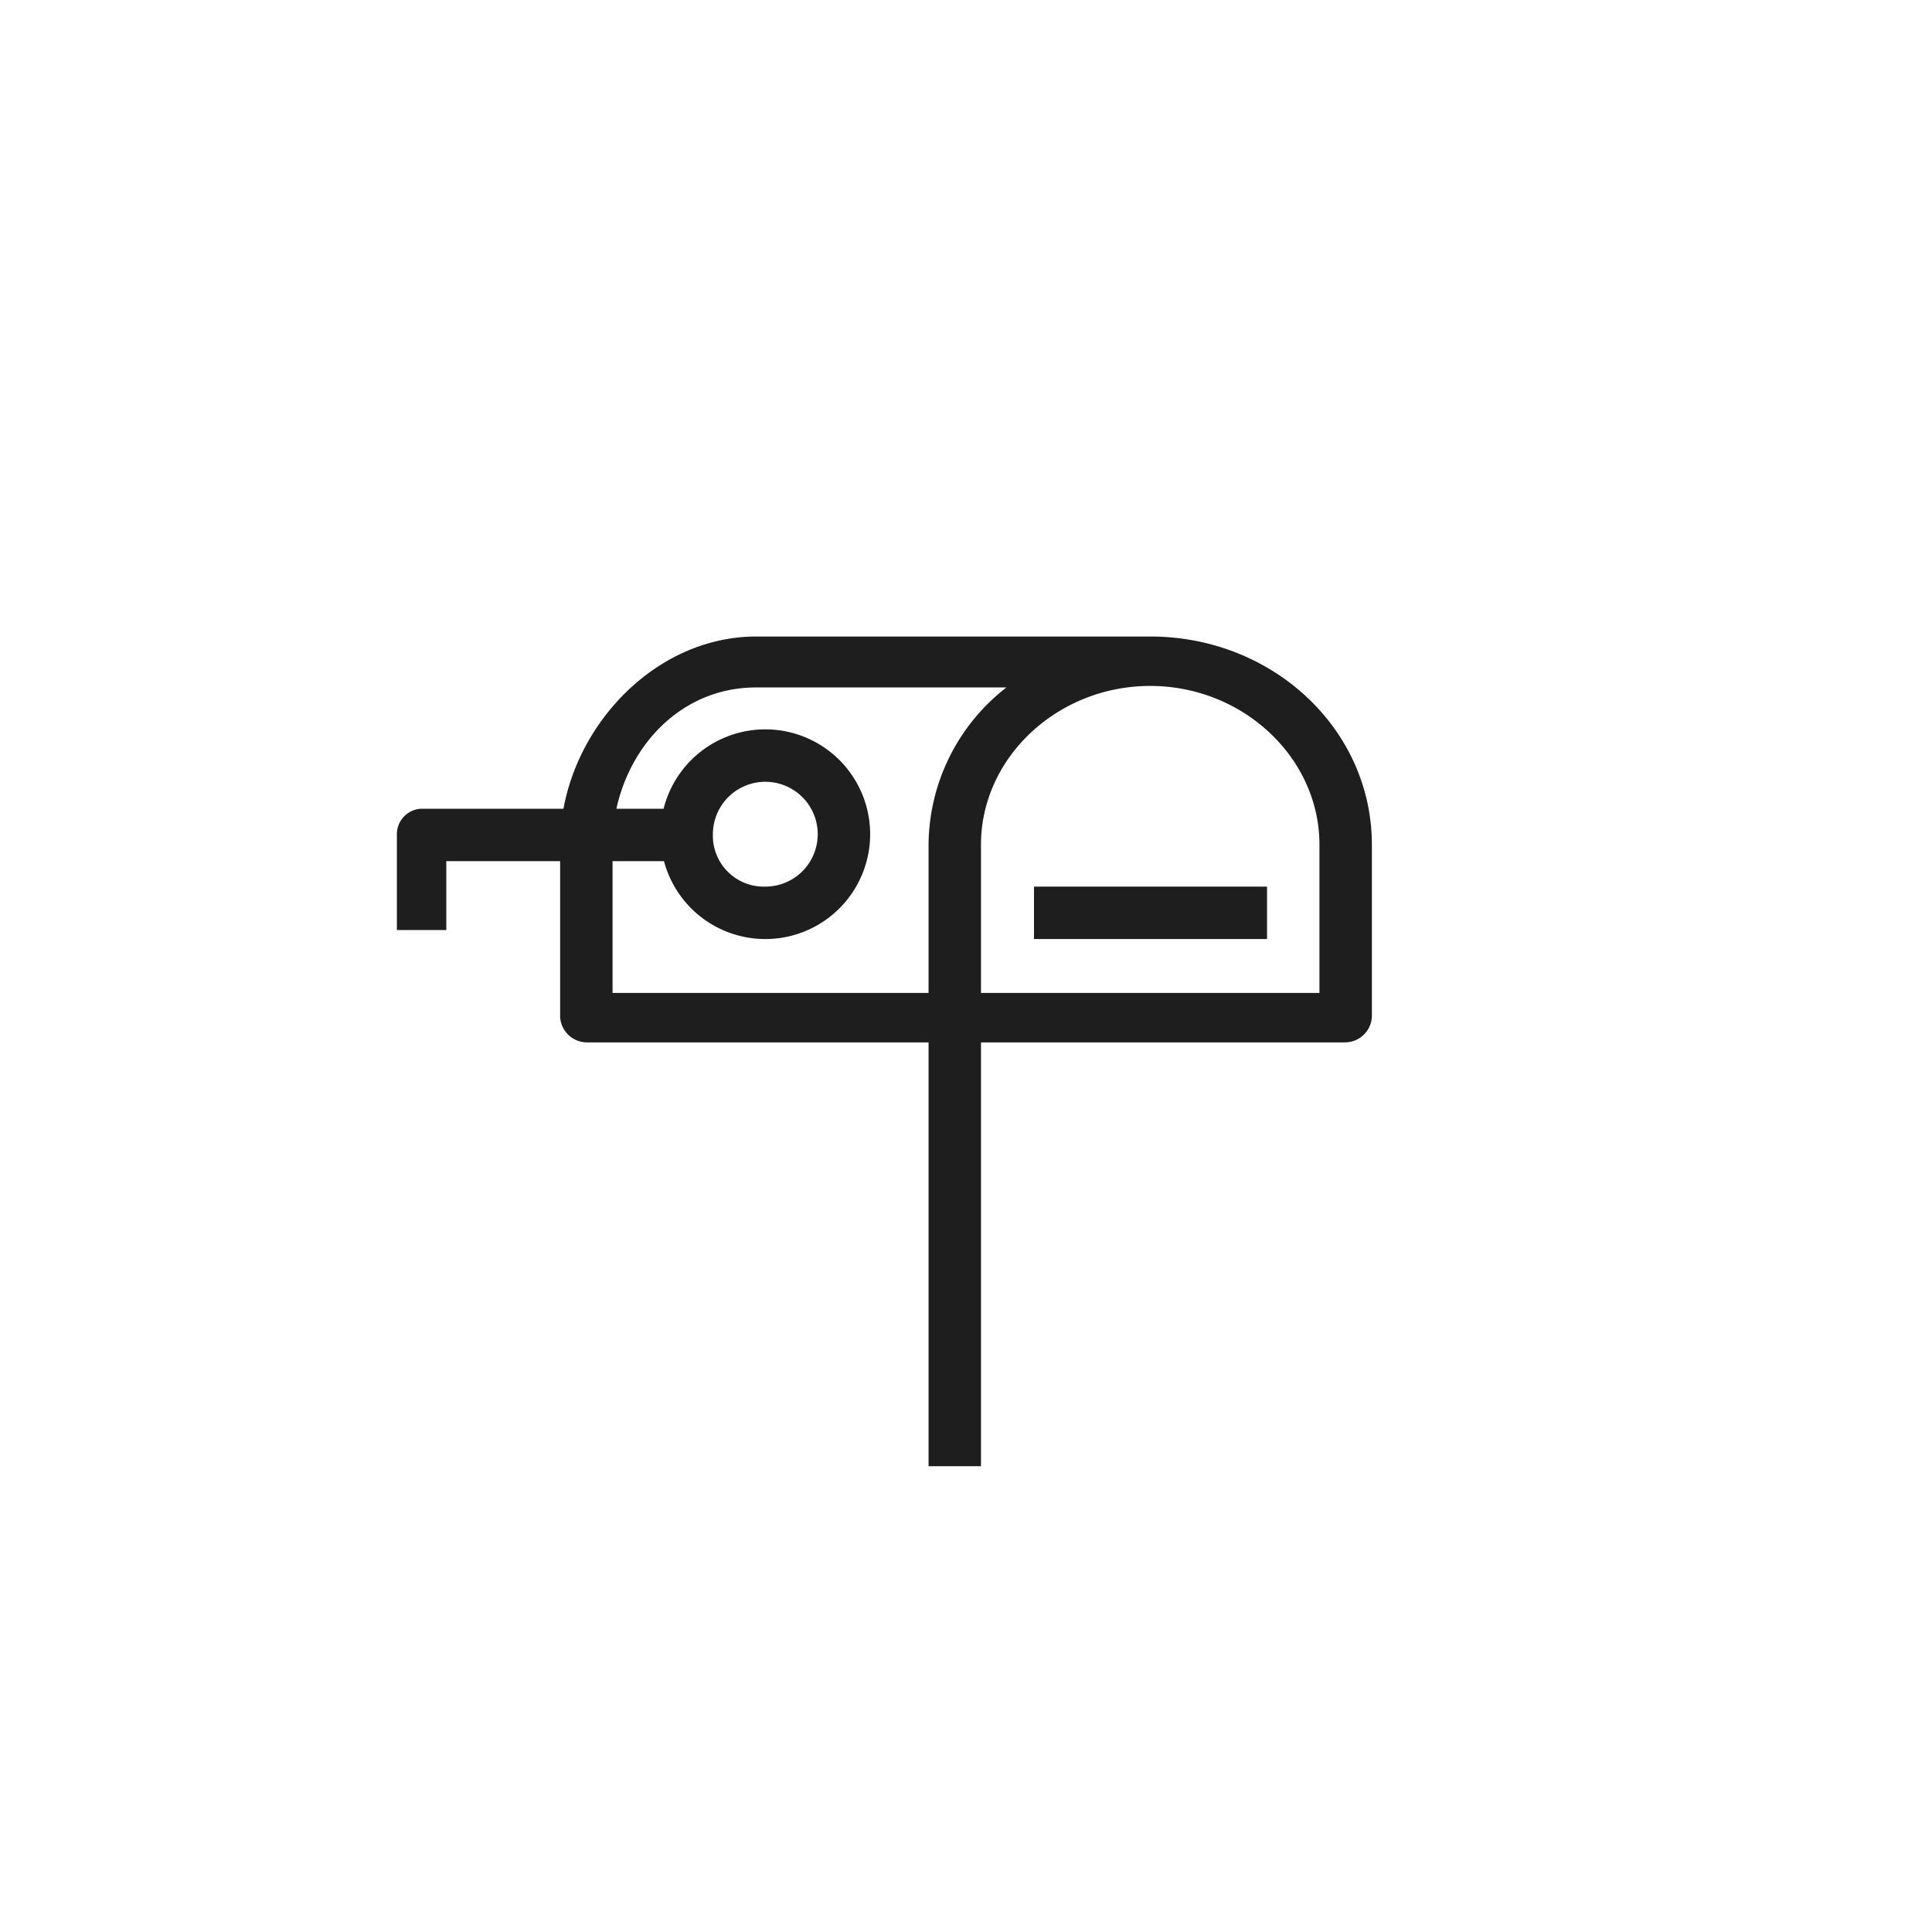 <svg xmlns="http://www.w3.org/2000/svg" viewBox="0 0 129 129"><defs><style>.cls-1{fill:#1e1e1e;}</style></defs><title>tonbui_icon</title><g id="Layer_2" data-name="Layer 2"><path class="cls-1" d="M88.1,66.3H65.5V56.4c0-5.8,5.1-10.6,11.3-10.6s11.3,4.8,11.3,10.6Zm-47.2,0V56.4c0-5.3,3.8-10.5,9.6-10.5H67.2A13.4,13.4,0,0,0,62,56.4v9.9ZM76.8,42.5H50.5c-7.2,0-13.1,6.8-13.1,13.9V67.9a1.8,1.8,0,0,0,1.8,1.7H62V97.9h3.5V69.6H89.8a1.8,1.8,0,0,0,1.8-1.7V56.4c0-7.7-6.6-13.9-14.8-13.9"/><path class="cls-1" d="M47.6,55.7a3.5,3.5,0,0,1,3.5-3.5,3.5,3.5,0,0,1,3.5,3.5,3.5,3.5,0,0,1-3.5,3.5,3.4,3.4,0,0,1-3.5-3.5m-3.5,0a7,7,0,0,0,14,0,7,7,0,0,0-14,0Z"/><path class="cls-1" d="M46.3,57.5V54H28.1a1.7,1.7,0,0,0-1.6,1.7v6.4h3.3V57.5Z"/><rect class="cls-1" x="75" y="53.2" width="3.5" height="15.56" transform="translate(137.8 -15.8) rotate(90)"/></g></svg>